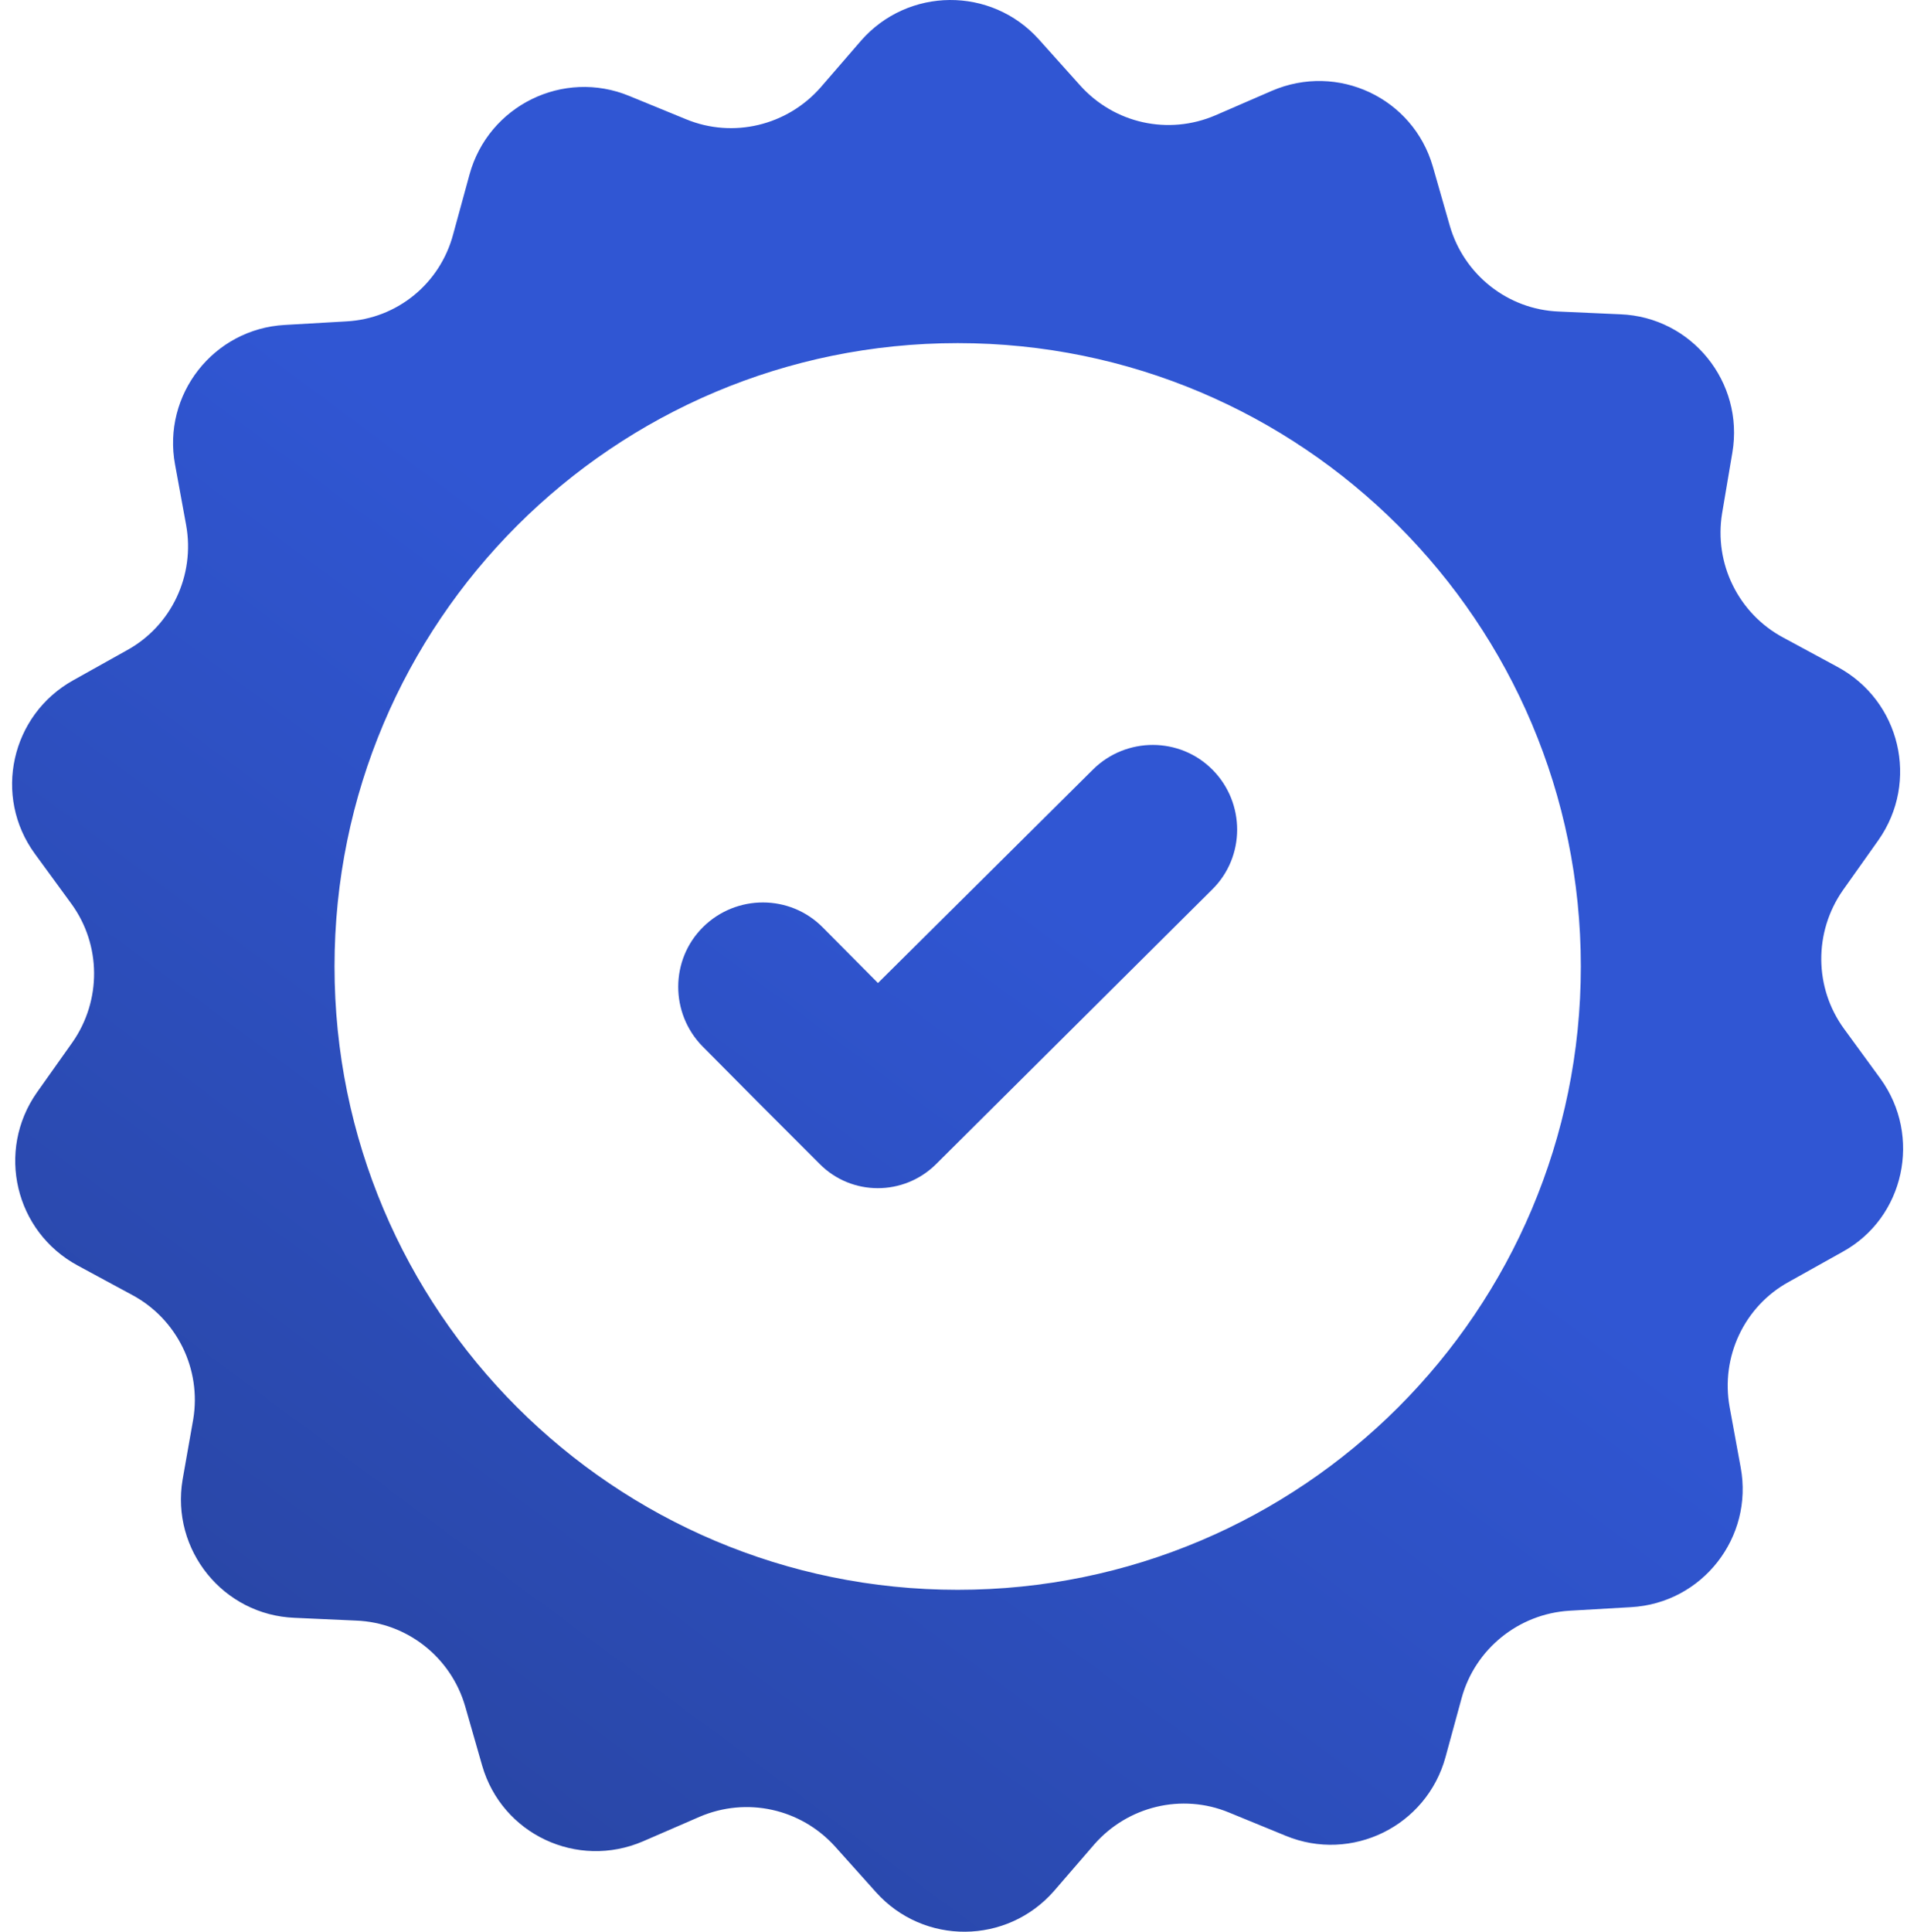 <?xml version="1.0" encoding="UTF-8"?>
<svg xmlns="http://www.w3.org/2000/svg" width="79" height="80" viewBox="0 0 79 80" fill="none">
  <path d="M77.897 44.668L76.393 42.608C75.151 40.907 75.134 38.602 76.344 36.869L77.816 34.793C79.516 32.373 78.731 29.022 76.115 27.616L73.876 26.406C72.012 25.409 70.998 23.332 71.341 21.256L71.766 18.738C72.257 15.828 70.082 13.13 67.123 13.016L64.573 12.902C62.464 12.82 60.649 11.381 60.061 9.354L59.358 6.901C58.54 4.057 55.417 2.585 52.687 3.762L50.349 4.776C48.404 5.61 46.164 5.119 44.742 3.534L43.041 1.637C41.063 -0.57 37.613 -0.537 35.668 1.686L34 3.615C32.611 5.201 30.371 5.741 28.425 4.94L26.071 3.975C23.341 2.847 20.234 4.367 19.45 7.228L18.779 9.681C18.24 11.741 16.458 13.196 14.349 13.31L11.798 13.457C8.839 13.621 6.714 16.351 7.253 19.245L7.711 21.746C8.087 23.823 7.106 25.915 5.259 26.929L3.035 28.172C0.452 29.61 -0.3 32.978 1.449 35.365L2.954 37.425C4.196 39.125 4.212 41.431 3.003 43.163L1.531 45.24C-0.169 47.66 0.616 51.011 3.231 52.417L5.471 53.627C7.335 54.624 8.349 56.7 8.005 58.777L7.564 61.278C7.073 64.188 9.248 66.886 12.207 67L14.758 67.115C16.866 67.197 18.681 68.635 19.27 70.662L19.973 73.115C20.79 75.96 23.913 77.431 26.643 76.254L28.981 75.24C30.927 74.406 33.166 74.897 34.589 76.466L36.289 78.363C38.267 80.57 41.717 80.537 43.663 78.314L45.33 76.385C46.72 74.799 48.96 74.259 50.905 75.06L53.259 76.025C55.99 77.153 59.096 75.633 59.881 72.772L60.551 70.319C61.107 68.292 62.905 66.837 65.014 66.706L67.565 66.559C70.524 66.395 72.649 63.665 72.11 60.771L71.652 58.27C71.276 56.194 72.257 54.101 74.104 53.087L76.328 51.845C78.895 50.439 79.63 47.055 77.897 44.668ZM39.673 65.84C25.417 65.84 13.858 54.281 13.858 40.025C13.858 25.768 25.417 14.21 39.673 14.21C53.93 14.21 65.488 25.768 65.488 40.025C65.488 54.281 53.93 65.84 39.673 65.84Z" fill="url(#paint0_linear_131_991)"></path>
  <path d="M36.371 40.711L34.082 38.406C32.725 37.033 30.502 37.033 29.128 38.39C27.755 39.747 27.755 41.97 29.112 43.343L31.401 45.649L33.951 48.199C35.276 49.54 37.434 49.54 38.774 48.215L50.218 36.836C51.592 35.48 51.592 33.256 50.235 31.883C48.878 30.509 46.654 30.509 45.281 31.866L36.371 40.711Z" fill="url(#paint1_linear_131_991)"></path>
  <defs>
    <linearGradient id="paint0_linear_131_991" x1="0.501" y1="95.068" x2="84.689" y2="-18.084" gradientUnits="userSpaceOnUse">
      <stop stop-color="#253D8B"></stop>
      <stop offset="0.512" stop-color="#3056D3"></stop>
    </linearGradient>
    <linearGradient id="paint1_linear_131_991" x1="0.501" y1="95.068" x2="84.689" y2="-18.084" gradientUnits="userSpaceOnUse">
      <stop stop-color="#253D8B"></stop>
      <stop offset="0.512" stop-color="#3056D3"></stop>
    </linearGradient>
  </defs>
</svg>

